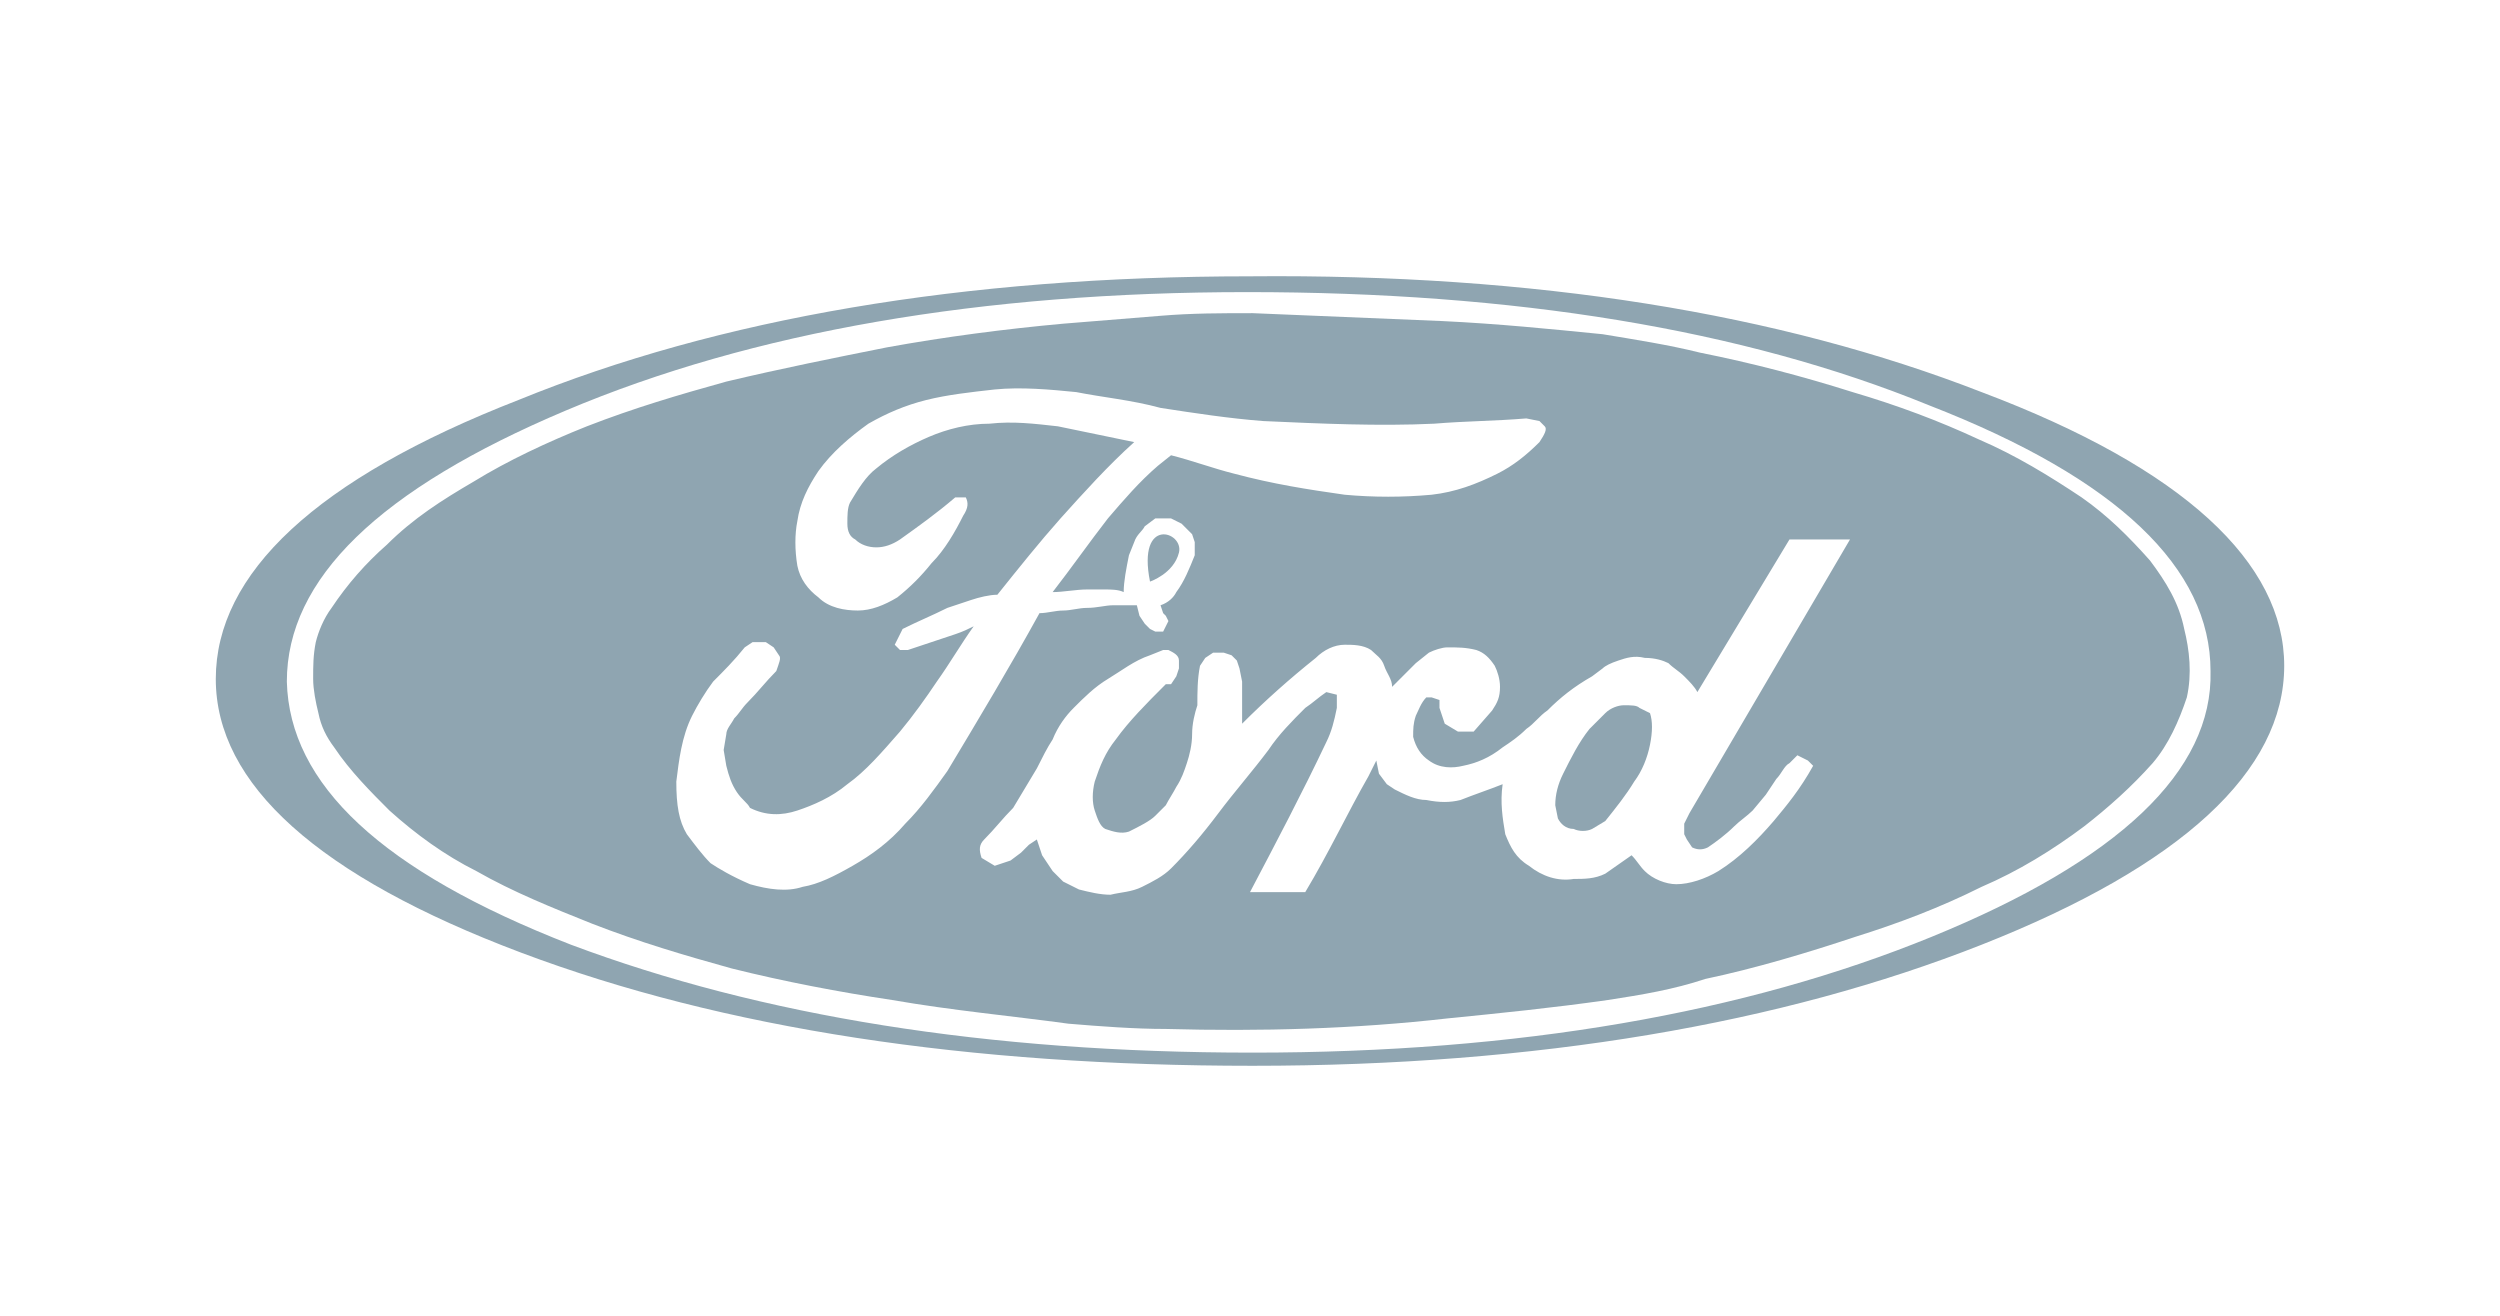 <?xml version="1.0" encoding="utf-8"?>
<!-- Generator: Adobe Illustrator 25.4.1, SVG Export Plug-In . SVG Version: 6.00 Build 0)  -->
<svg version="1.1" id="Ford" xmlns="http://www.w3.org/2000/svg" xmlns:xlink="http://www.w3.org/1999/xlink" x="0px" y="0px"
	 viewBox="0 0 95 50" style="enable-background:new 0 0 95 50;" xml:space="preserve">
<style type="text/css">
	.st0{fill:#8FA5B1;}
</style>
<path class="st0" d="M75.3,14.9c-7.7-3-17-4.5-27.8-4.4c-10.9,0-20.2,1.6-27.8,4.7c-7.7,3-11.5,6.6-11.5,10.6s3.9,7.5,11.6,10.4
	c7.7,2.9,17,4.3,27.8,4.3s20.1-1.6,27.7-4.6s11.5-6.6,11.5-10.6C86.8,21.4,83,17.8,75.3,14.9z M73.4,35.6C66.3,38.5,57.7,40,47.6,40
	s-18.7-1.4-25.9-4.1c-7.2-2.8-10.7-6.1-10.8-10c0-3.9,3.5-7.3,10.6-10.3s15.8-4.5,25.9-4.5s18.8,1.4,25.9,4.3
	C80.5,18.2,84,21.6,84,25.5C84.1,29.3,80.5,32.7,73.4,35.6z"/>
<path class="st0" d="M83,23.9c-0.2-1-0.7-1.8-1.3-2.6c-0.8-0.9-1.6-1.7-2.6-2.4c-1.2-0.8-2.5-1.6-3.9-2.2c-1.5-0.7-3.1-1.3-4.8-1.8
	c-1.9-0.6-3.8-1.1-5.8-1.5c-1.2-0.3-2.5-0.5-3.7-0.7c-2-0.2-4-0.4-6.1-0.5l-7.2-0.3c-1.2,0-2.3,0-3.5,0.1s-2.5,0.2-3.7,0.3
	c-2.2,0.2-4.5,0.5-6.7,0.9c-2,0.4-4,0.8-6.1,1.3c-1.8,0.5-3.5,1-5.3,1.7c-1.5,0.6-3,1.3-4.3,2.1c-1.2,0.7-2.3,1.4-3.3,2.4
	c-0.8,0.7-1.5,1.5-2.1,2.4c-0.3,0.4-0.5,0.9-0.6,1.3c-0.1,0.5-0.1,0.9-0.1,1.4c0,0.4,0.1,0.9,0.2,1.3c0.1,0.5,0.3,0.9,0.6,1.3
	c0.6,0.9,1.4,1.7,2.1,2.4c1,0.9,2.1,1.7,3.3,2.3c1.4,0.8,2.9,1.4,4.4,2c1.8,0.7,3.5,1.2,5.3,1.7c2,0.5,4.1,0.9,6.1,1.2
	c2.3,0.4,4.5,0.6,6.7,0.9c1.2,0.1,2.5,0.2,3.7,0.2c3.6,0.1,7.2,0,10.7-0.4c2-0.2,4-0.4,6.1-0.7c1.3-0.2,2.5-0.4,3.7-0.8
	c1.9-0.4,3.9-1,5.7-1.6c1.6-0.5,3.2-1.1,4.8-1.9c1.4-0.6,2.7-1.4,3.9-2.3c0.9-0.7,1.8-1.5,2.6-2.4c0.6-0.7,1-1.6,1.3-2.5
	C83.3,25.6,83.2,24.7,83,23.9z M34.4,31.3c-0.6,0.7-1.3,1.2-2,1.6c-0.7,0.4-1.3,0.7-1.9,0.8c-0.6,0.2-1.3,0.1-2-0.1
	c-0.7-0.3-1.2-0.6-1.5-0.8c-0.3-0.3-0.6-0.7-0.9-1.1c-0.3-0.5-0.4-1.1-0.4-2c0.1-0.8,0.2-1.7,0.6-2.5c0.2-0.4,0.5-0.9,0.8-1.3
	c0.4-0.4,0.8-0.8,1.2-1.3l0.3-0.2h0.5l0.3,0.2l0.2,0.3c0.1,0.1,0,0.3-0.1,0.6c-0.4,0.4-0.7,0.8-1.1,1.2c-0.2,0.2-0.3,0.4-0.5,0.6
	c-0.1,0.2-0.3,0.4-0.3,0.6l-0.1,0.6l0.1,0.6c0.1,0.4,0.2,0.7,0.4,1c0.2,0.3,0.4,0.4,0.5,0.6c0.6,0.3,1.2,0.3,1.8,0.1
	c0.6-0.2,1.3-0.5,1.9-1c0.7-0.5,1.3-1.2,2-2c0.5-0.6,1-1.3,1.4-1.9c0.5-0.7,0.9-1.4,1.4-2.1c-0.2,0.1-0.4,0.2-0.7,0.3l-0.6,0.2
	l-0.6,0.2l-0.6,0.2h-0.3L34,24.5l0.3-0.6c0.6-0.3,1.1-0.5,1.7-0.8l0.9-0.3c0.3-0.1,0.7-0.2,1-0.2c0.8-1,1.6-2,2.4-2.9
	c0.9-1,1.8-2,2.8-2.9c-1-0.2-1.9-0.4-2.9-0.6c-0.9-0.1-1.7-0.2-2.6-0.1c-0.8,0-1.6,0.2-2.3,0.5s-1.4,0.7-2,1.2
	c-0.4,0.3-0.7,0.8-1,1.3c-0.1,0.2-0.1,0.5-0.1,0.8s0.1,0.5,0.3,0.6c0.2,0.2,0.5,0.3,0.8,0.3s0.6-0.1,0.9-0.3c0.7-0.5,1.4-1,2.1-1.6
	h0.4c0.1,0.2,0.1,0.4-0.1,0.7c-0.3,0.6-0.7,1.3-1.2,1.8c-0.4,0.5-0.8,0.9-1.3,1.3c-0.5,0.3-1,0.5-1.5,0.5s-1.1-0.1-1.5-0.5
	c-0.4-0.3-0.7-0.7-0.8-1.2c-0.1-0.6-0.1-1.2,0-1.7c0.1-0.7,0.4-1.3,0.8-1.9c0.5-0.7,1.2-1.3,1.9-1.8c0.7-0.4,1.4-0.7,2.2-0.9
	s1.7-0.3,2.6-0.4c1-0.1,2.1,0,3.1,0.1c1,0.2,2.1,0.3,3.2,0.6c1.3,0.2,2.6,0.4,3.9,0.5c2.2,0.1,4.4,0.2,6.5,0.1
	c1.2-0.1,2.3-0.1,3.5-0.2l0.5,0.1l0.2,0.2c0.1,0.1,0,0.3-0.2,0.6c-0.5,0.5-1,0.9-1.6,1.2c-0.8,0.4-1.6,0.7-2.5,0.8
	c-1.1,0.1-2.2,0.1-3.3,0c-1.4-0.2-2.7-0.4-4.2-0.8c-0.8-0.2-1.6-0.5-2.4-0.7L44,17.7c-0.7,0.6-1.3,1.3-1.9,2
	c-0.7,0.9-1.4,1.9-2.1,2.8c0.4,0,0.9-0.1,1.3-0.1H42c0.2,0,0.5,0,0.7,0.1c0-0.4,0.1-0.9,0.2-1.4l0.2-0.5c0.1-0.3,0.3-0.4,0.4-0.6
	l0.4-0.3h0.6l0.4,0.2l0.4,0.4l0.1,0.3v0.5c-0.2,0.5-0.4,1-0.7,1.4c-0.1,0.2-0.3,0.4-0.6,0.5l0.1,0.3l0.1,0.1l0.1,0.2l-0.1,0.2
	L44.2,24h-0.3l-0.2-0.1l-0.2-0.2l-0.2-0.3L43.2,23h-0.9c-0.3,0-0.6,0.1-1,0.1c-0.3,0-0.6,0.1-0.9,0.1c-0.3,0-0.6,0.1-0.9,0.1
	c-1.1,2-2.3,4-3.5,6C35.5,30,35,30.7,34.4,31.3z M67.4,31.2c-0.6,0.7-1.3,1.4-2.1,1.9c-0.5,0.3-1.1,0.5-1.6,0.5
	c-0.4,0-0.9-0.2-1.2-0.5c-0.2-0.2-0.3-0.4-0.5-0.6l-1,0.7c-0.4,0.2-0.8,0.2-1.2,0.2c-0.6,0.1-1.2-0.1-1.7-0.5
	c-0.5-0.3-0.7-0.7-0.9-1.2c-0.1-0.6-0.2-1.2-0.1-1.9c-0.5,0.2-1.1,0.4-1.6,0.6c-0.4,0.1-0.8,0.1-1.3,0c-0.4,0-0.8-0.2-1.2-0.4
	l-0.3-0.2l-0.3-0.4l-0.1-0.5L52,29.5c-0.8,1.4-1.5,2.9-2.4,4.4h-2.1c1-1.9,2-3.8,2.9-5.7c0.2-0.4,0.3-0.8,0.4-1.3v-0.5l-0.4-0.1
	c-0.3,0.2-0.5,0.4-0.8,0.6c-0.5,0.5-1,1-1.4,1.6c-0.6,0.8-1.3,1.6-1.9,2.4c-0.6,0.8-1.2,1.5-1.8,2.1c-0.3,0.3-0.7,0.5-1.1,0.7
	c-0.4,0.2-0.8,0.2-1.2,0.3c-0.4,0-0.8-0.1-1.2-0.2l-0.6-0.3L40,33.1l-0.4-0.6l-0.2-0.6l-0.3,0.2l-0.3,0.3l-0.4,0.3l-0.3,0.1
	l-0.3,0.1l-0.5-0.3c-0.1-0.3-0.1-0.5,0.1-0.7c0.4-0.4,0.7-0.8,1.1-1.2l0.9-1.5c0.2-0.4,0.4-0.8,0.6-1.1c0.2-0.5,0.5-0.9,0.8-1.2
	c0.4-0.4,0.8-0.8,1.3-1.1c0.5-0.3,1-0.7,1.6-0.9l0.5-0.2h0.2c0.2,0.1,0.4,0.2,0.4,0.4v0.3l-0.1,0.3L44.5,26h-0.2l-0.1,0.1
	c-0.6,0.6-1.3,1.3-1.8,2c-0.4,0.5-0.6,1-0.8,1.6c-0.1,0.4-0.1,0.8,0,1.1c0.1,0.3,0.2,0.6,0.4,0.7c0.3,0.1,0.6,0.2,0.9,0.1
	c0.4-0.2,0.8-0.4,1-0.6l0.4-0.4c0.1-0.2,0.3-0.5,0.4-0.7c0.2-0.3,0.3-0.6,0.4-0.9c0.1-0.3,0.2-0.7,0.2-1.1s0.1-0.8,0.2-1.1
	c0-0.5,0-1,0.1-1.5l0.2-0.3l0.3-0.2h0.4l0.3,0.1l0.2,0.2l0.1,0.3l0.1,0.5v1.6c0.9-0.9,1.8-1.7,2.8-2.5c0.3-0.3,0.7-0.5,1.1-0.5
	c0.3,0,0.7,0,1,0.2c0.2,0.2,0.4,0.3,0.5,0.6c0.1,0.3,0.3,0.5,0.3,0.8l0.9-0.9l0.5-0.4c0.2-0.1,0.5-0.2,0.7-0.2c0.4,0,0.7,0,1.1,0.1
	c0.3,0.1,0.5,0.3,0.7,0.6c0.1,0.2,0.2,0.5,0.2,0.8c0,0.4-0.1,0.6-0.3,0.9L56,27.8h-0.6l-0.5-0.3l-0.2-0.6v-0.3l-0.3-0.1h-0.2
	c-0.2,0.2-0.3,0.5-0.4,0.7c-0.1,0.3-0.1,0.5-0.1,0.8c0.1,0.4,0.3,0.7,0.6,0.9c0.4,0.3,0.9,0.3,1.3,0.2c0.5-0.1,1-0.3,1.5-0.7
	c0.3-0.2,0.6-0.4,0.9-0.7c0.3-0.2,0.5-0.5,0.8-0.7c0.5-0.5,1-0.9,1.7-1.3l0.4-0.3c0.1-0.1,0.3-0.2,0.6-0.3c0.3-0.1,0.6-0.2,1-0.1
	c0.4,0,0.7,0.1,0.9,0.2c0.2,0.2,0.4,0.3,0.6,0.5c0.2,0.2,0.4,0.4,0.5,0.6l3.5-5.8h2.3l-6.1,10.4L64,31.3v0.4l0.1,0.2l0.2,0.3
	c0.2,0.1,0.4,0.1,0.6,0c0.3-0.2,0.7-0.5,1-0.8c0.2-0.2,0.5-0.4,0.7-0.6l0.5-0.6l0.4-0.6c0.2-0.2,0.3-0.5,0.5-0.6l0.3-0.3l0.2,0.1
	l0.2,0.1l0.2,0.2C68.4,30,67.9,30.6,67.4,31.2z"/>
<path class="st0" d="M62.3,26.9c-0.1-0.1-0.3-0.1-0.6-0.1c-0.2,0-0.5,0.1-0.7,0.3l-0.3,0.3l-0.1,0.1l-0.2,0.2
	c-0.4,0.5-0.7,1.1-1,1.7c-0.2,0.4-0.3,0.8-0.3,1.2l0.1,0.5c0.1,0.2,0.3,0.4,0.6,0.4c0.2,0.1,0.5,0.1,0.7,0l0.5-0.3
	c0.4-0.5,0.8-1,1.1-1.5c0.3-0.4,0.5-0.9,0.6-1.4s0.1-0.9,0-1.2C62.7,27.1,62.3,26.9,62.3,26.9z M44.8,21c0.2-0.8-1.6-1.4-1.1,1.1
	C43.7,22.1,44.6,21.8,44.8,21z"/>
</svg>
